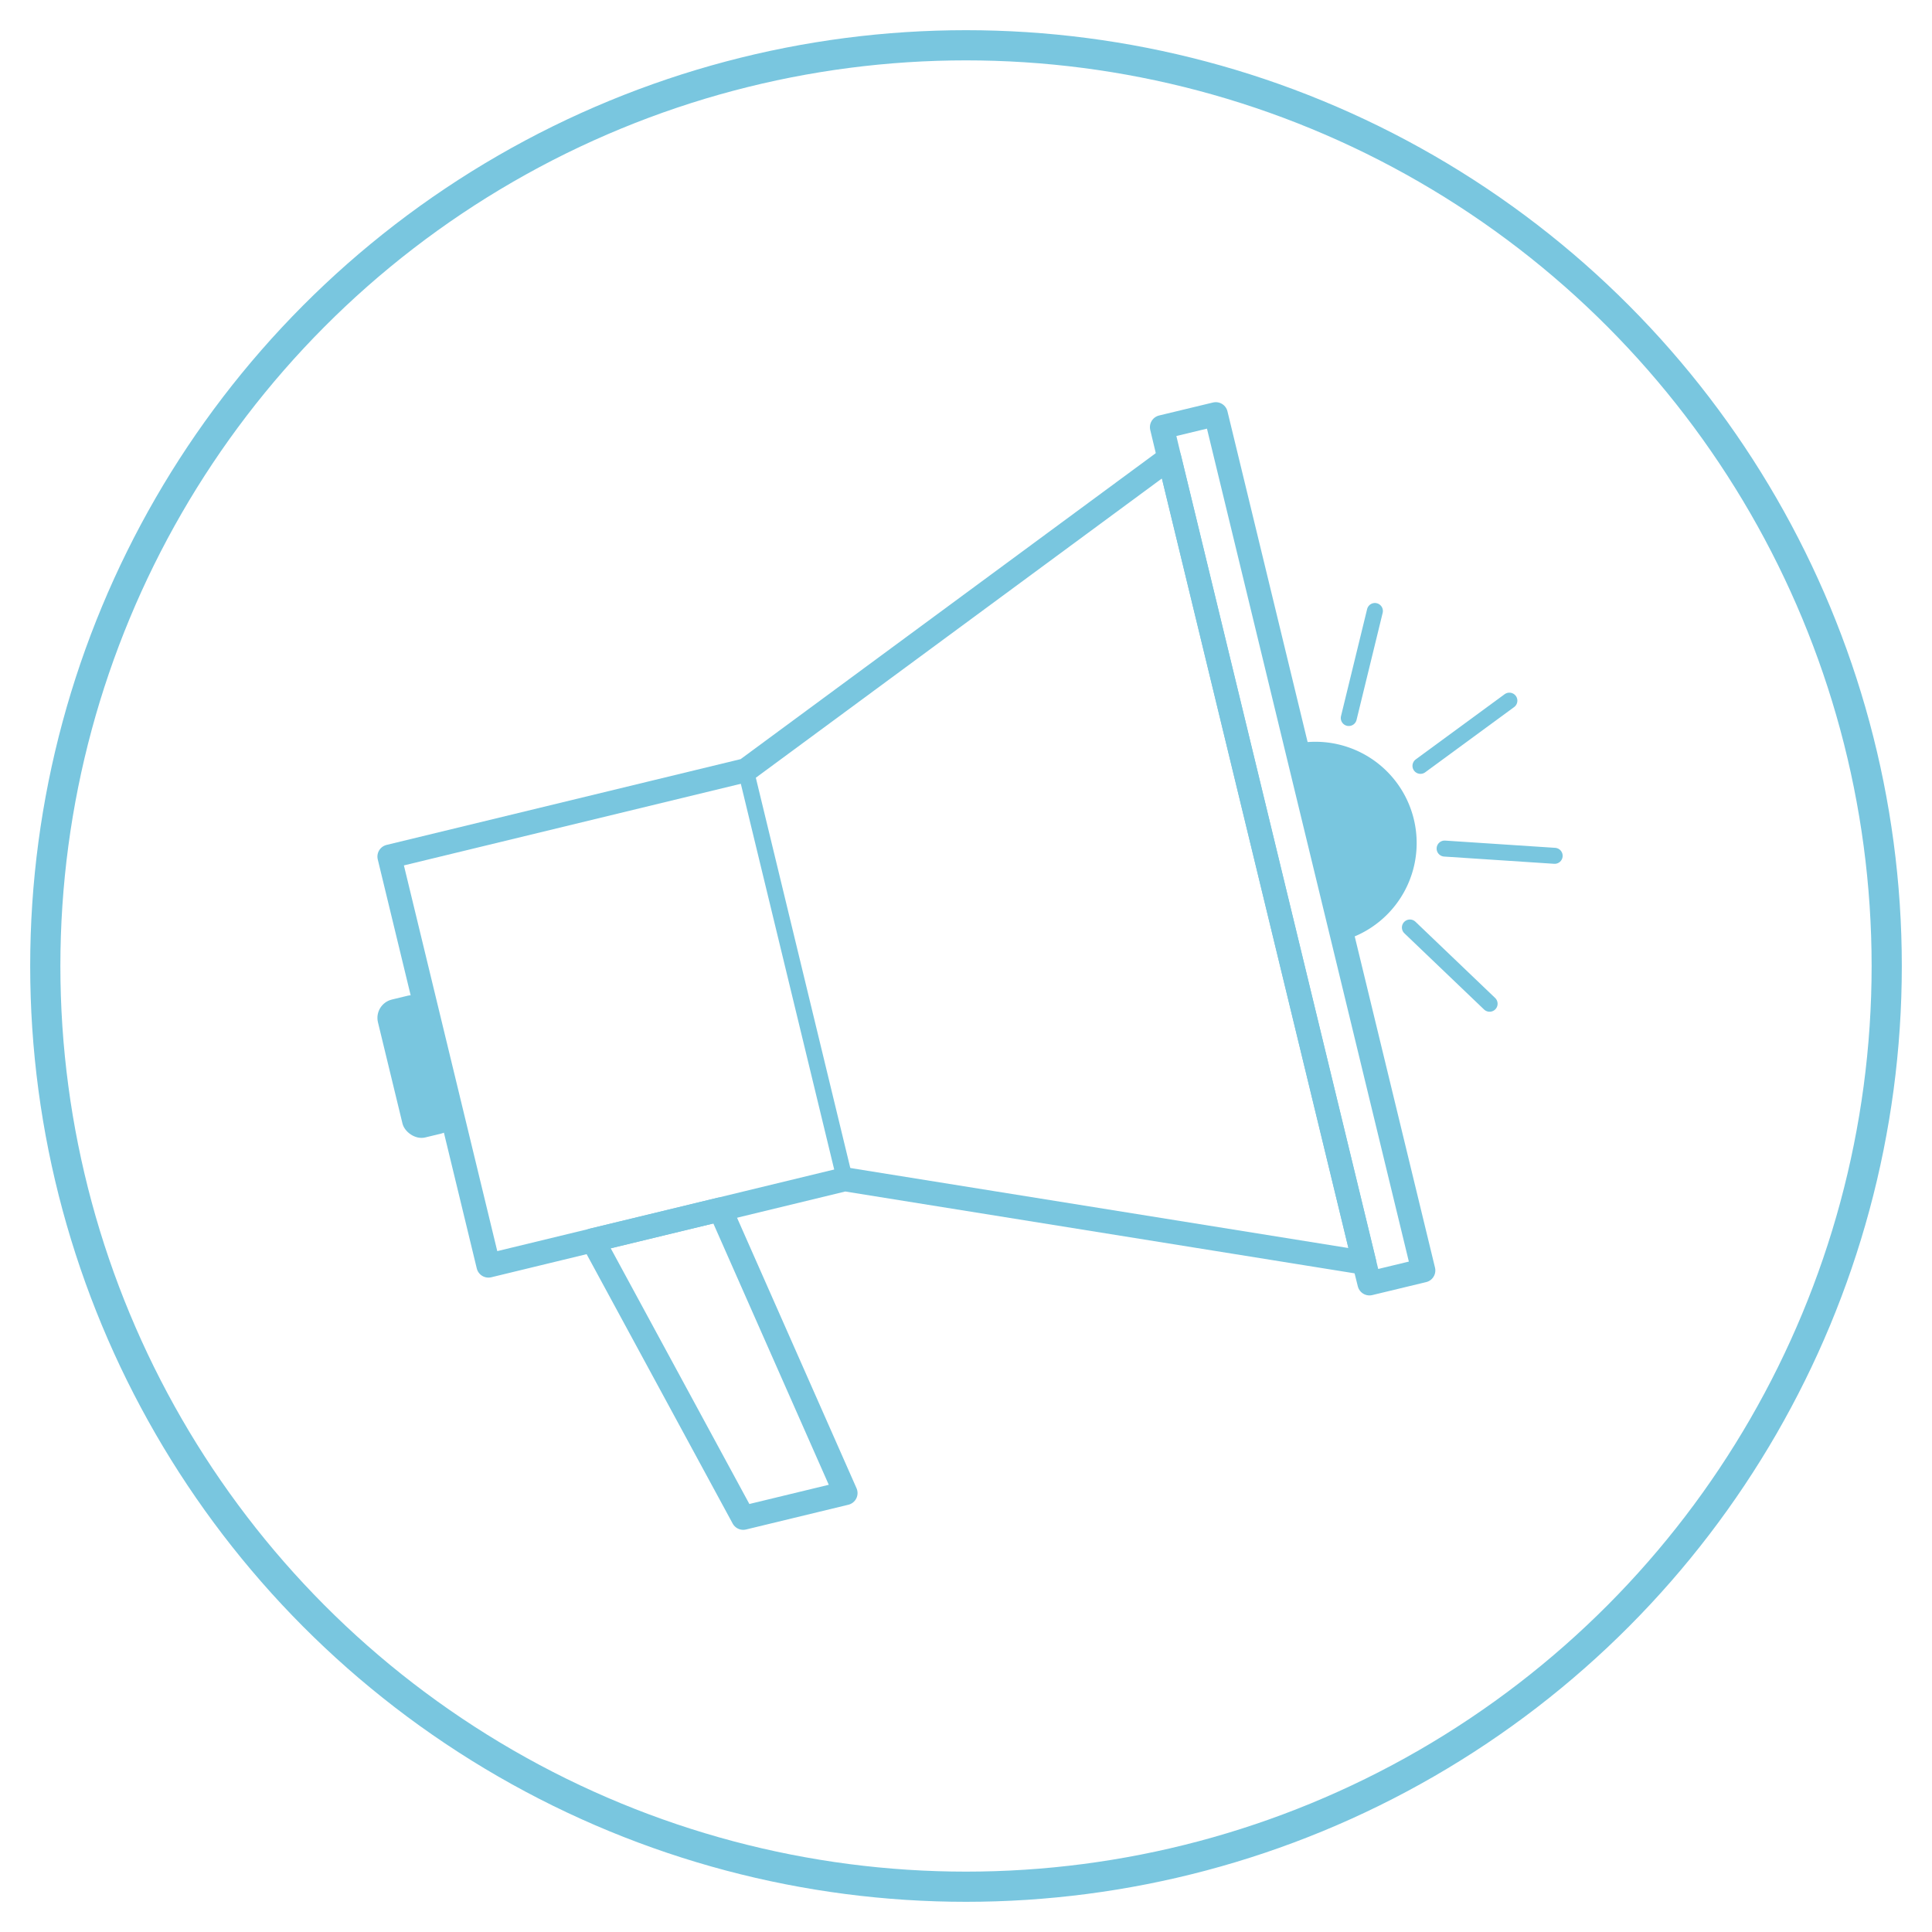 <svg id="Layer_1" data-name="Layer 1" xmlns="http://www.w3.org/2000/svg" viewBox="0 0 128 128"><defs><style>.cls-1,.cls-2,.cls-3,.cls-5{fill:none;stroke:#79c6df;stroke-linejoin:round;}.cls-1,.cls-5{stroke-linecap:round;}.cls-1{stroke-width:2px;}.cls-2,.cls-5{stroke-width:1.06px;}.cls-3{stroke-width:1.59px;}.cls-4{fill:#79c6df;}</style></defs><circle class="cls-1" cx="64" cy="64" r="61"/><line class="cls-2" x1="55.97" y1="78.13" x2="49.41" y2="51.03"/><polygon class="cls-3" points="49.41 51.03 25.8 56.75 32.36 83.85 55.97 78.13 90.39 83.66 77.47 30.35 49.41 51.03"/><polygon class="cls-3" points="76.98 28.3 77.47 30.35 90.39 83.66 90.73 85.03 94.3 84.17 80.55 27.44 76.98 28.3"/><path class="cls-4" d="M86.08,49.23l3.16,13a6.71,6.71,0,0,0-3.16-13Z"/><polygon class="cls-3" points="56.02 98.92 49.24 100.56 39.27 82.17 47.72 80.13 56.02 98.92"/><rect class="cls-4" x="25.81" y="65.96" width="3.58" height="9.4" rx="1.25" transform="translate(-15.87 8.49) rotate(-13.62)"/><line class="cls-5" x1="89.36" y1="47.57" x2="91.09" y2="40.48"/><line class="cls-5" x1="94.11" y1="50.74" x2="100" y2="46.42"/><line class="cls-5" x1="95.71" y1="56.22" x2="103" y2="56.7"/><line class="cls-5" x1="93.41" y1="61.45" x2="98.69" y2="66.5"/></svg>